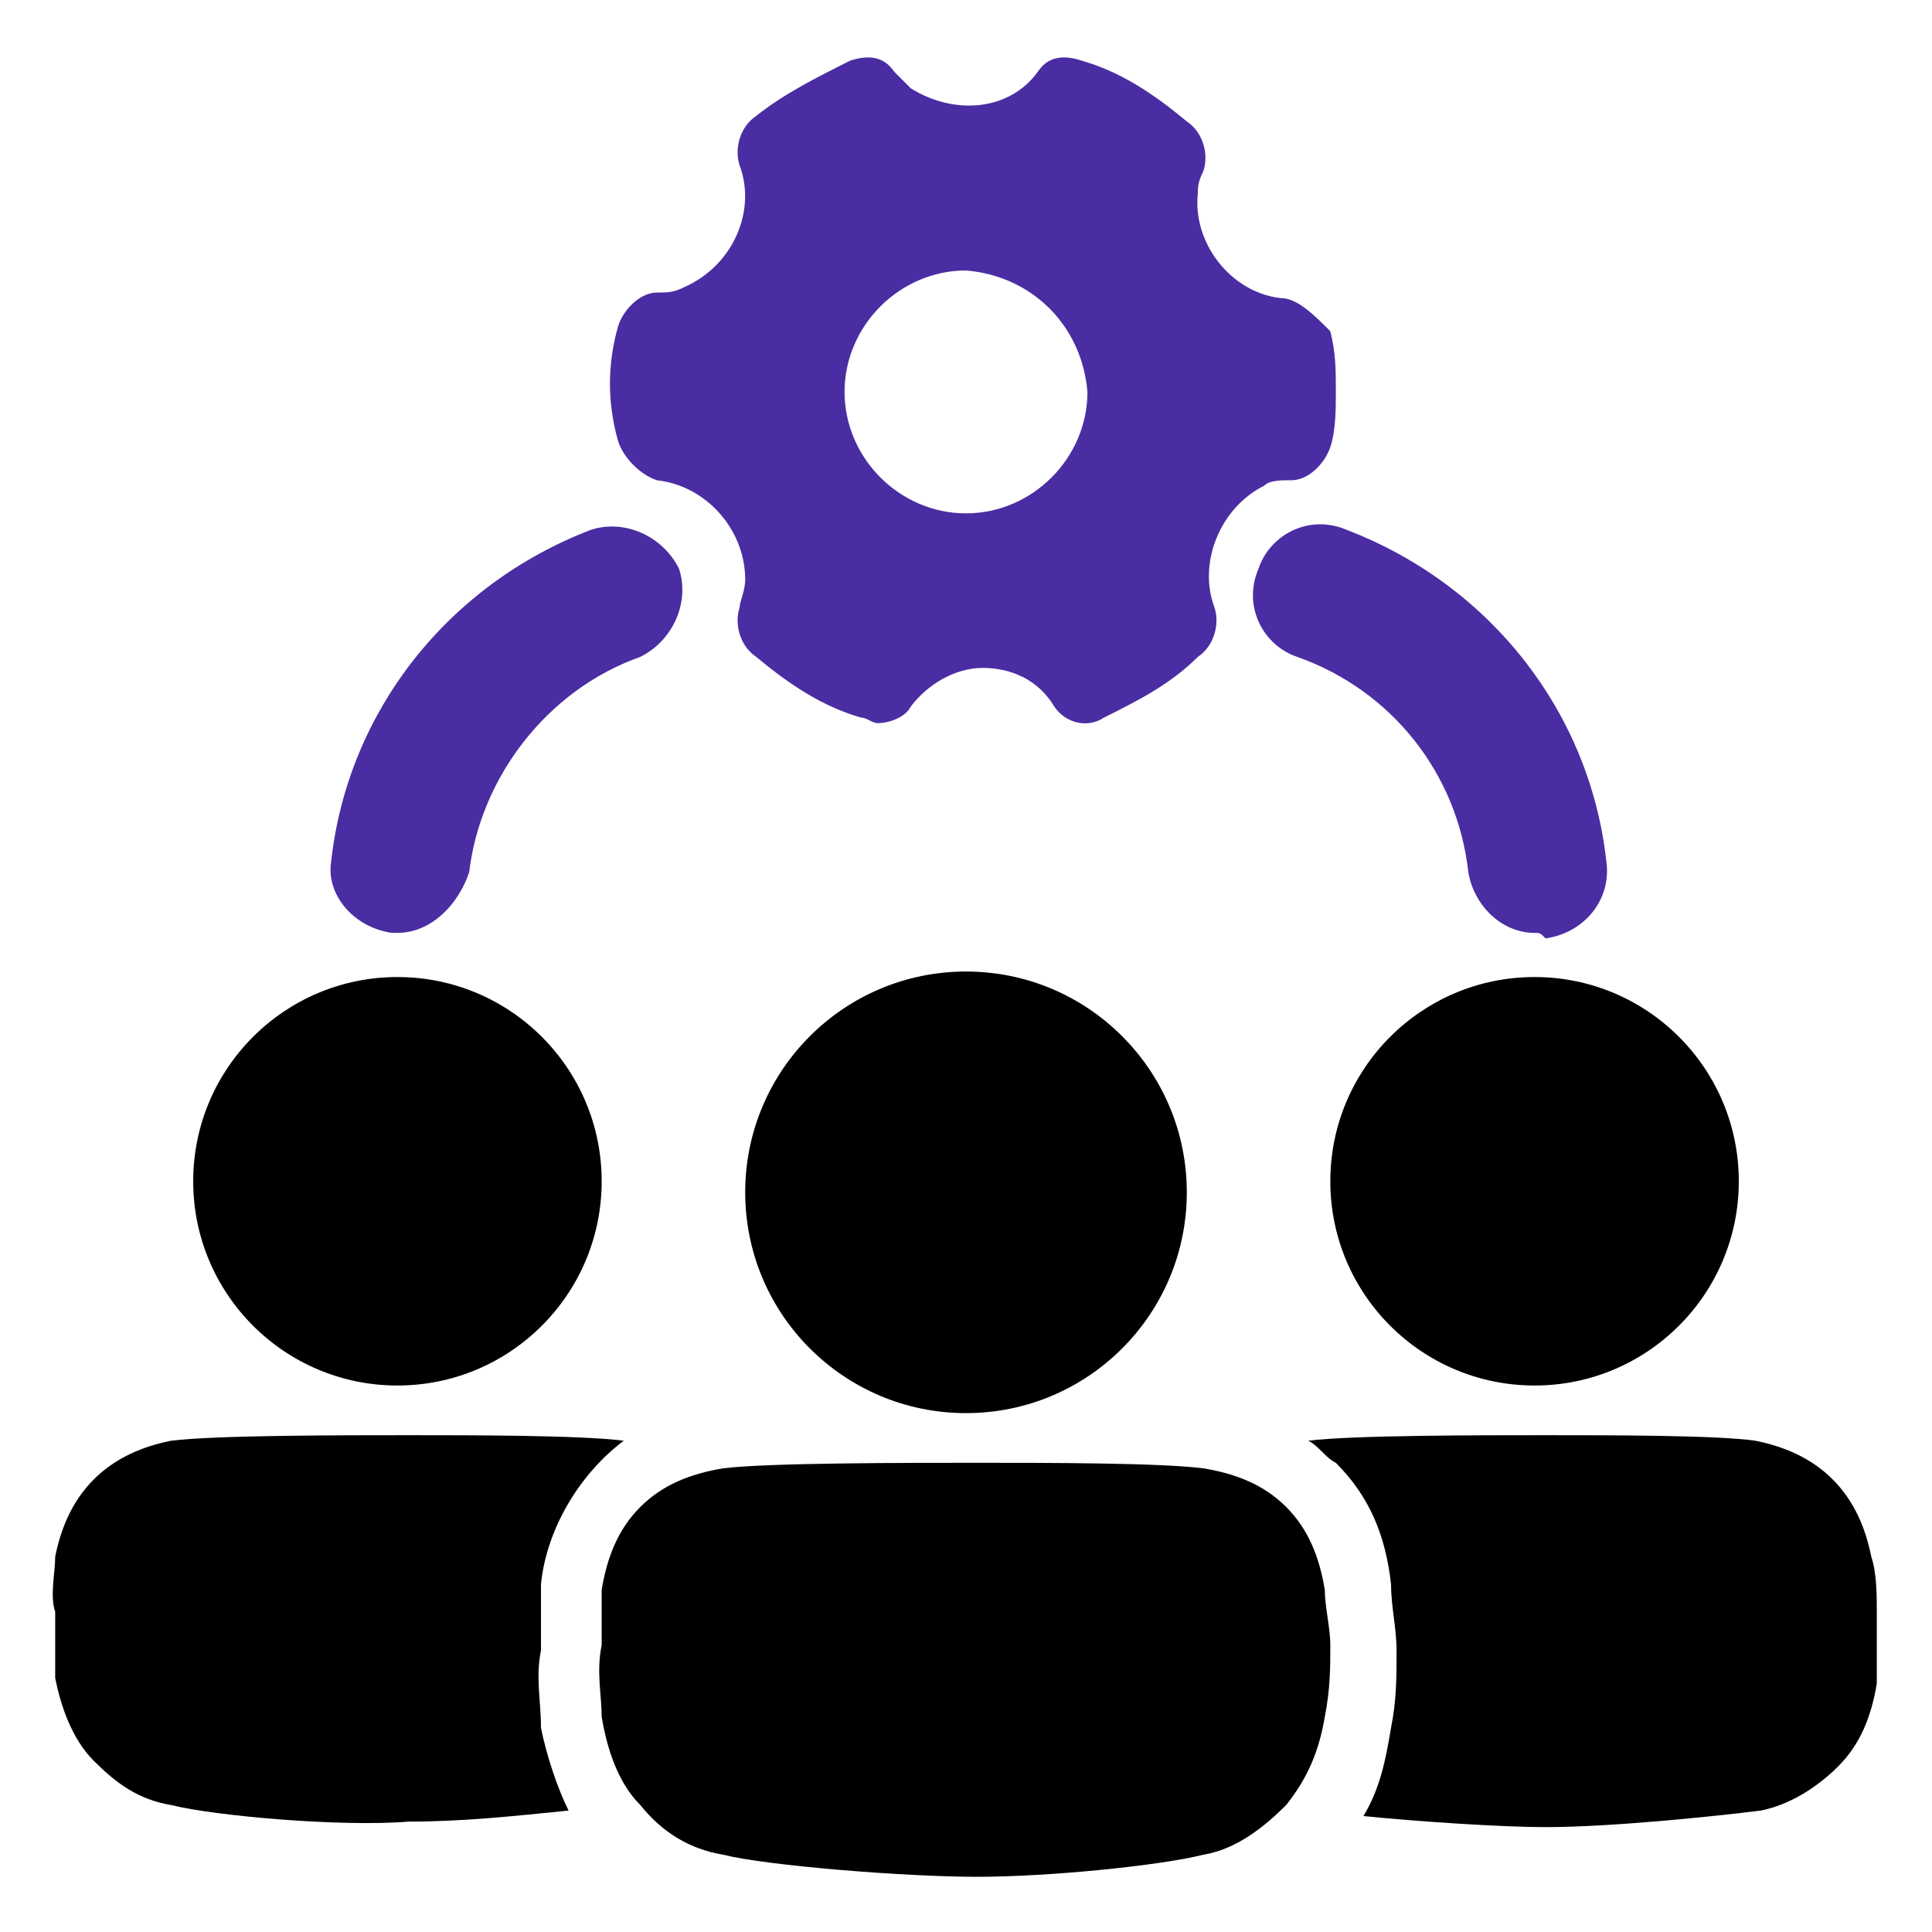 <?xml version="1.0" encoding="utf-8"?>
<!-- Generator: Adobe Illustrator 24.3.0, SVG Export Plug-In . SVG Version: 6.00 Build 0)  -->
<svg version="1.1" id="Layer_1" xmlns="http://www.w3.org/2000/svg" xmlns:xlink="http://www.w3.org/1999/xlink" x="0px" y="0px"
	 viewBox="0 0 35 35" style="enable-background:new 0 0 35 35;" xml:space="preserve">
<style type="text/css">
	.st0{display:none;}
	.st1{display:inline;fill-rule:evenodd;clip-rule:evenodd;fill:#4A2DA2;}
	.st2{display:inline;fill-rule:evenodd;clip-rule:evenodd;}
	.st3{display:inline;fill-rule:evenodd;clip-rule:evenodd;fill:#FFFFFF;}
	.st4{display:inline;}
	.st5{display:inline;fill:#4A2DA2;}
	.st6{fill-rule:evenodd;clip-rule:evenodd;fill:#4A2DA2;}
	.st7{fill-rule:evenodd;clip-rule:evenodd;fill:#FCFCFC;}
	.st8{display:inline;fill-rule:evenodd;clip-rule:evenodd;fill:#FCFCFC;}
	.st9{fill:#4A2DA2;}
</style>
<g class="st0">
	<path class="st1" d="M47.2,10.1l1.5,3.2h6.2l1.5-3.2c0.1-0.1,0.1-0.2,0-0.4c-0.1-0.1-0.2-0.2-0.3-0.2s-0.1,0-0.2,0
		c-0.3,0-0.5,0.1-0.6,0.4c-0.3,0.5-0.8,0.8-1.4,0.8c-0.6,0-1.1-0.3-1.4-0.8c-0.1-0.2-0.4-0.4-0.6-0.4c-0.3,0-0.5,0.1-0.6,0.4
		c-0.3,0.5-0.8,0.8-1.4,0.8c-0.6,0-1.1-0.3-1.4-0.8c-0.1-0.2-0.4-0.4-0.6-0.4c-0.1,0-0.1,0-0.2,0c-0.1,0-0.2,0.1-0.3,0.2
		S47.1,9.9,47.2,10.1L47.2,10.1z"/>
	<path class="st2" d="M70.8,8.3C71,8.2,71.1,8,71.1,7.9C71.2,7.5,71,7.1,70.6,7c-0.1,0-0.1,0-0.2,0c-0.3,0-0.6,0.2-0.7,0.5
		c0,0.2,0,0.4,0.1,0.5c0.1,0.2,0.3,0.3,0.4,0.3C70.4,8.4,70.6,8.4,70.8,8.3z"/>
	<path class="st2" d="M74,12.9c0-0.2,0-0.4-0.1-0.5c-0.1-0.2-0.3-0.3-0.4-0.3s-0.1,0-0.2,0c-0.3,0-0.6,0.2-0.7,0.5
		c-0.1,0.4,0.1,0.8,0.5,0.9c0.2,0,0.4,0,0.5-0.1C73.8,13.2,74,13,74,12.9z"/>
	<path class="st2" d="M74.7,11.9c0.2,0.4,0.3,0.8,0.2,1.2c-0.1,0.4-0.4,0.8-0.7,1c-0.2,0.1-0.5,0.2-0.8,0.2c-0.1,0-0.3,0-0.4-0.1
		c-0.9-0.2-1.4-1.1-1.1-2c0.2-0.9,1.1-1.4,2-1.1C74.2,11.2,74.5,11.5,74.7,11.9L74.7,11.9z"/>
	<path class="st2" d="M66.7,14.3V2.1c2,0.1,3.9,0.6,5.6,1.6c3,1.7,5.2,4.5,6.1,7.8c0.3,1.1,0.4,2.1,0.4,3.2c0,1.2-0.2,2.3-0.5,3.4
		L66.7,14.3z"/>
	<path class="st3" d="M75,7.7l-5.6,5.6c-0.1,0.1-0.2,0.1-0.3,0.1c-0.1,0-0.2,0-0.3-0.1c-0.2-0.2-0.2-0.5,0-0.6l5.6-5.6
		c0.2-0.2,0.5-0.2,0.6,0C75.2,7.2,75.2,7.5,75,7.7L75,7.7z"/>
	<path class="st3" d="M70.9,6.1c0.9,0.2,1.4,1.1,1.1,2c-0.1,0.4-0.4,0.8-0.7,1c-0.2,0.1-0.5,0.2-0.8,0.2c-0.1,0-0.3,0-0.4-0.1
		c-0.4-0.1-0.8-0.4-1-0.7c-0.2-0.4-0.3-0.8-0.2-1.2c0.1-0.4,0.4-0.8,0.7-1C70,6.1,70.4,6,70.9,6.1z"/>
	<path class="st2" d="M56.1,16.6c0.5-0.3,0.9-0.9,0.9-1.5c0-0.8-0.5-1.4-1.2-1.7l1.4-2.9c0.2-0.4,0.2-0.8,0-1.1
		C57,9,56.7,8.8,56.3,8.7c-0.1,0-0.2,0-0.4,0c-0.6,0-1.1,0.3-1.4,0.8c-0.1,0.2-0.4,0.4-0.6,0.4c-0.1,0-0.3,0-0.4-0.1
		c2.2-3.6,6.1-5.9,10.4-6.1v12.5c0,0.2,0.1,0.4,0.3,0.4l12,3.9c-1.8,5-6.5,8.3-11.9,8.3c-2.1,0-4.2-0.5-6-1.5c0.8-1,1.3-2.3,1.3-3.7
		c0-1.4-0.3-2.5-1.1-3.6L56.1,16.6z"/>
	<path class="st1" d="M48.4,16h6.8c0.5,0,0.9-0.4,0.9-0.9s-0.4-0.9-0.9-0.9h-6.8c-0.5,0-0.9,0.4-0.9,0.9S47.9,16,48.4,16L48.4,16z"
		/>
	<path class="st1" d="M55.2,16.9h-6.8l0,0l-2.5,3.6c-0.7,0.9-0.9,1.9-0.9,3.1c0,2.9,2.4,5.2,5.2,5.2h3.3c2.9,0,5.2-2.4,5.2-5.2
		c0-1.2-0.3-2.2-0.9-3.1L55.2,16.9L55.2,16.9L55.2,16.9z"/>
	<path class="st3" d="M53.6,21.2c0-0.8-0.6-1.5-1.4-1.7V19c0-0.2-0.2-0.4-0.4-0.4s-0.4,0.2-0.4,0.4v0.5c-0.8,0.2-1.4,0.9-1.4,1.7
		c0,1.1,0.7,1.8,1.8,1.8c0.8,0,0.9,0.5,0.9,0.9c0,0.5-0.4,0.9-0.9,0.9s-0.9-0.4-0.9-0.9c0-0.2-0.2-0.4-0.4-0.4s-0.4,0.2-0.4,0.4
		c0,0.8,0.6,1.5,1.4,1.7v0.5c0,0.2,0.2,0.4,0.4,0.4s0.4-0.2,0.4-0.4v-0.5c0.8-0.2,1.4-0.9,1.4-1.7c0-1.1-0.7-1.8-1.8-1.8
		c-0.8,0-0.9-0.5-0.9-0.9c0-0.5,0.4-0.9,0.9-0.9s0.9,0.4,0.9,0.9c0,0.2,0.2,0.4,0.4,0.4C53.4,21.6,53.6,21.4,53.6,21.2z"/>
	<path class="st3" d="M74.4,10.4c0.9,0.2,1.4,1.1,1.1,2c-0.1,0.4-0.4,0.8-0.7,1c-0.2,0.1-0.5,0.2-0.8,0.2c-0.1,0-0.3,0-0.4-0.1
		c-0.4-0.1-0.8-0.4-1-0.7c-0.2-0.4-0.3-0.8-0.2-1.2c0.1-0.4,0.4-0.8,0.7-1C73.5,10.4,73.9,10.3,74.4,10.4z"/>
</g>
<g class="st0">
	<path class="st2" d="M54.7,3.8c0.4,0.2,0.7,0.4,1.1,0.6c0.4-0.7,0.8-1.3,1.2-1.7C56.2,2.9,55.4,3.3,54.7,3.8z"/>
	<path class="st1" d="M48.6,32.6l-4.4-8.4c0-0.1-0.1-0.1-0.1-0.1s0,0-0.1,0h-0.1l-2.2,1.1c-0.1,0-0.1,0.2-0.1,0.2l5,9.7
		c0,0.1,0.1,0.1,0.1,0.1h0.1l2.2-1.1c0.1,0,0.1-0.1,0.1-0.1v-0.1L48.6,32.6z"/>
	<path class="st1" d="M53.2,27.9l4.5,0.2h0.1c1,0,1.8-0.5,2.3-1.2l8.4-4.4c1-0.5,2.2-0.1,2.7,0.8c0.2,0.5,0.3,1,0.1,1.5
		c-0.2,0.5-0.5,0.9-1,1.2L58,32.4c-0.6,0.3-1.3,0.3-2.2,0.1l-4.9-1.1c-0.4-0.1-0.8-0.1-1.2,0.1l-0.4,0.2L46,25.4l4.4-2.3
		c0.3-0.2,0.6-0.2,0.9-0.2l6.7,0.3c1.1,0,1.9,1,1.9,2.1s-1,1.9-2.1,1.9L53.2,27c-0.2,0-0.4,0.2-0.5,0.4
		C52.8,27.6,52.9,27.9,53.2,27.9z"/>
	<path class="st2" d="M63.7,18.3c-0.4,0.7-0.8,1.3-1.2,1.8c1-0.3,1.9-0.8,2.7-1.3c-0.4-0.3-0.8-0.5-1.2-0.8
		C63.8,18.1,63.8,18.2,63.7,18.3L63.7,18.3z"/>
	<path class="st2" d="M60.2,17c1,0,2,0.3,2.9,0.6c-0.8,1.6-1.8,2.6-2.9,2.8V17z"/>
	<path class="st2" d="M56.4,17.6c0.8,1.6,1.8,2.6,2.9,2.8V17C58.3,17,57.3,17.3,56.4,17.6z"/>
	<path class="st2" d="M55.6,18c0.1,0.1,0.1,0.2,0.2,0.3c0.4,0.7,0.8,1.3,1.2,1.8c-1-0.3-1.9-0.8-2.7-1.3
		C54.8,18.5,55.2,18.2,55.6,18z"/>
	<path class="st2" d="M55.3,17.2c-0.4-0.9-0.6-2-0.8-3.1H51c0.5,1.6,1.4,3,2.6,4.1C54.2,17.8,54.7,17.5,55.3,17.2L55.3,17.2z"/>
	<path class="st2" d="M59.3,16.1v-2h-4c0.2,1,0.4,1.9,0.7,2.7C57.1,16.4,58.2,16.2,59.3,16.1L59.3,16.1z"/>
	<path class="st2" d="M63.4,16.8c0.3-0.8,0.6-1.7,0.7-2.7h-4v2C61.3,16.2,62.4,16.4,63.4,16.8L63.4,16.8z"/>
	<path class="st2" d="M68.4,14.1c-0.5,1.6-1.4,3-2.6,4.1c-0.5-0.4-1-0.7-1.6-1c0.4-0.9,0.6-2,0.8-3.1H68.4z"/>
	<path class="st2" d="M65.1,9.5c0.1,0.6,0.1,1.2,0.1,1.8s0,1.2-0.1,1.8h3.5c0.1-0.6,0.2-1.2,0.2-1.8s-0.1-1.2-0.2-1.8H65.1z"/>
	<path class="st2" d="M60.2,9.5v3.7h4.1c0.1-0.6,0.1-1.2,0.1-1.8s0-1.2-0.1-1.8L60.2,9.5L60.2,9.5z"/>
	<path class="st2" d="M55.2,9.5c-0.1,0.6-0.1,1.2-0.1,1.8s0,1.2,0.1,1.8h4.1V9.5H55.2z"/>
	<path class="st2" d="M54.3,9.5h-3.5c-0.1,0.6-0.2,1.2-0.2,1.8s0.1,1.2,0.2,1.8h3.5c-0.1-0.6-0.1-1.2-0.1-1.8S54.3,10.1,54.3,9.5z"
		/>
	<path class="st2" d="M54.5,8.7H51c0.6-1.7,1.6-3.2,3-4.4c0.5,0.3,0.9,0.6,1.4,0.9C55,6.2,54.6,7.4,54.5,8.7z"/>
	<path class="st2" d="M59.3,8.7V6.2c-1.1,0-2.1-0.3-3.1-0.6c-0.4,0.9-0.7,2-0.9,3.1H59.3L59.3,8.7z"/>
	<path class="st2" d="M64.1,8.7c-0.2-1.2-0.5-2.2-0.9-3.1c-1,0.4-2,0.6-3.1,0.6v2.5H64.1z"/>
	<path class="st2" d="M65.5,4.3c1.4,1.1,2.4,2.6,2.9,4.3H65c-0.2-1.3-0.5-2.4-1-3.5C64.6,4.9,65,4.7,65.5,4.3z"/>
	<path class="st2" d="M62.4,2.7c0.4,0.5,0.9,1,1.2,1.7C64,4.2,64.4,4,64.8,3.8C64.1,3.3,63.3,2.9,62.4,2.7z"/>
	<path class="st2" d="M60.2,2.3c1,0.2,2,1.1,2.7,2.4C62,5,61.1,5.2,60.2,5.2V2.3z"/>
	<path class="st2" d="M59.3,2.3v3c-0.9,0-1.8-0.2-2.7-0.5C57.3,3.4,58.3,2.5,59.3,2.3z"/>
</g>
<g class="st0">
	<path class="st4" d="M57.2,24.4c0-0.5,0-1,0.1-1.5H45.4c-0.5,0-0.9-0.4-0.9-0.9s0.4-0.9,0.9-0.9h12.4c0.3-0.8,0.8-1.5,1.4-2.1
		c-0.1,0-0.2,0-0.3,0H45.4c-1.2,0-1.2-1.8,0-1.8H59c0.6,0,1.1,0.6,0.9,1.2c1.1-1,2.4-1.7,3.9-1.9v-10c0-1.6-1.3-2.8-2.8-2.8h-2.5
		c-0.1,2.1-1.8,3.7-4,3.7H50c-2.1,0-3.8-1.7-4-3.7h-2.5c-1.5,0-2.8,1.2-2.8,2.8v21.3c0,1.6,1.3,2.8,2.8,2.8h16.6
		C58.3,29.1,57.2,26.9,57.2,24.4L57.2,24.4z M45.4,9.5H59c0.5,0,0.9,0.4,0.9,0.9s-0.4,0.9-0.9,0.9H45.4C44.2,11.2,44.2,9.5,45.4,9.5
		L45.4,9.5z M45.4,13.3H59c0.5,0,0.9,0.4,0.9,0.9s-0.4,0.9-0.9,0.9H45.4C44.2,15.1,44.2,13.4,45.4,13.3L45.4,13.3z M50.3,26.7h-4.8
		c-1.2,0-1.2-1.8,0-1.8h4.8c0.5,0,0.9,0.4,0.9,0.9C51.2,26.3,50.8,26.7,50.3,26.7z"/>
	<path class="st4" d="M50,5.6h4.4c3-0.1,2.8-4.4-0.2-4.3c-0.7-2-3.4-2-4.1,0C47.2,1.2,47,5.5,50,5.6z"/>
	<path class="st5" d="M65.2,18.1c-3.4,0-6.2,2.8-6.2,6.2c0.3,8.3,12.2,8.3,12.5,0C71.5,20.9,68.7,18.1,65.2,18.1z M67.7,23.8
		l-2.5,2.5c-0.4,0.4-0.9,0.4-1.3,0L62.7,25c-0.8-0.9,0.4-2.1,1.3-1.3l0.6,0.6l1.9-1.9C67.3,21.7,68.5,22.9,67.7,23.8L67.7,23.8z"/>
</g>
<g class="st0">
	<path class="st2" d="M67.7,18.2v-1.6c0-1.1-0.6-2.1-1.7-2.9c-1.1-0.8-2.7-1.3-4.3-1.3H56c-1.6,0-3.1,0.5-4.3,1.3
		c-1.1,0.8-1.7,1.8-1.7,2.9v1.6c4,0.2,7.3,3.3,7.7,7.2h2.2V25c0-0.2,0.1-0.4,0.3-0.4l1.5-0.3c0.1-0.3,0.2-0.6,0.4-0.9l-0.8-1.3
		c-0.1-0.2-0.1-0.4,0.1-0.5l1.9-1.9c0.1-0.1,0.4-0.2,0.5-0.1l1.3,0.8c0.3-0.2,0.6-0.3,0.9-0.4l0.3-1.5c0-0.2,0.2-0.3,0.4-0.3
		L67.7,18.2L67.7,18.2z"/>
	<g class="st4">
		<path class="st6" d="M61.2,26.1l1.4-0.3c0.2,0,0.3-0.2,0.3-0.3c0.1-0.4,0.3-0.9,0.5-1.3c0.1-0.1,0.1-0.3,0-0.5l-0.8-1.2l1.4-1.4
			l1.2,0.8c0.1,0.1,0.3,0.1,0.5,0c0.4-0.2,0.8-0.4,1.3-0.5c0.2,0,0.3-0.2,0.3-0.3l0.3-1.4h1.9l0.3,1.4c0,0.2,0.2,0.3,0.3,0.3
			c0.4,0.1,0.9,0.3,1.3,0.5c0.1,0.1,0.3,0.1,0.5,0l1.2-0.8l1.4,1.4l-0.8,1.2c-0.1,0.1-0.1,0.3,0,0.5c0.2,0.4,0.4,0.8,0.5,1.3
			c0,0.2,0.2,0.3,0.3,0.3l1.4,0.3V28l-1.4,0.3c-0.2,0-0.3,0.1-0.3,0.3c-0.1,0.4-0.3,0.9-0.5,1.3c-0.1,0.1-0.1,0.3,0,0.5l0.8,1.2
			L73.1,33l-1.2-0.8c-0.1-0.1-0.3-0.1-0.5,0c-0.4,0.2-0.8,0.4-1.3,0.5c-0.2,0-0.3,0.2-0.3,0.3l-0.3,1.4h-1.9L67.3,33
			c0-0.2-0.2-0.3-0.3-0.3c-0.4-0.1-0.9-0.3-1.3-0.5c-0.1-0.1-0.3-0.1-0.5,0L64,33l-1.4-1.4l0.8-1.2c0.1-0.1,0.1-0.3,0-0.5
			c-0.2-0.4-0.4-0.8-0.5-1.3c0-0.2-0.2-0.3-0.3-0.3L61.2,28V26.1z"/>
		<circle class="st7" cx="68.5" cy="27" r="4"/>
	</g>
	<path class="st2" d="M61.6,8c0.8-1,1.2-2.2,1.2-3.2c0-2.3-1.8-4.1-4-4.1s-4,1.8-4,4.1c0,1,0.5,2.2,1.2,3.2c0.8,1,1.8,1.6,2.8,1.6
		S60.8,9,61.6,8L61.6,8z"/>
	<path class="st2" d="M48.4,24.9v-3.1h1.1v1.5c0,0.2,0.2,0.4,0.4,0.4s0.4-0.2,0.4-0.4v-1.5h1.1v3.1H48.4z"/>
	<path class="st1" d="M48.9,30.1V27h-1.1v1.5c0,0.2-0.2,0.4-0.4,0.4S47,28.7,47,28.5V27h-1.1v3.1H48.9z"/>
	<path class="st1" d="M56.7,26c0,1.7-0.7,3.3-1.7,4.5v-3.8c0-0.2-0.2-0.4-0.4-0.4h-3.9c-0.2,0-0.4,0.2-0.4,0.4v3.9
		c0,0.2,0.2,0.4,0.4,0.4h3.9c-1.2,1.1-2.8,1.8-4.6,1.8s-3.4-0.7-4.6-1.8h3.9c0.2,0,0.4-0.2,0.4-0.4v-3.9c0-0.2-0.2-0.4-0.4-0.4h-3.9
		c-0.2,0-0.4,0.2-0.4,0.4v3.8c-1.1-1.2-1.7-2.8-1.7-4.5c0-3.7,3-6.7,6.7-6.7C53.7,19.2,56.7,22.3,56.7,26L56.7,26z"/>
	<path class="st8" d="M52.3,21.4v3.9c0,0.2-0.2,0.4-0.4,0.4H48c-0.2,0-0.4-0.2-0.4-0.4v-3.9c0-0.2,0.2-0.4,0.4-0.4h3.9
		C52.1,21,52.3,21.2,52.3,21.4L52.3,21.4z"/>
	<path class="st1" d="M54.1,30.1V27H53v1.5c0,0.2-0.2,0.4-0.4,0.4s-0.4-0.2-0.4-0.4V27H51v3.1H54.1z"/>
	<path class="st1" d="M51.5,24.9v-3.1h-1.1v1.5c0,0.2-0.2,0.4-0.4,0.4s-0.4-0.2-0.4-0.4v-1.5h-1.1v3.1H51.5z"/>
</g>
<g class="st0">
	<path class="st1" d="M33.9,25.4l-1.2-0.5c0,0,0,0,0,0c-0.2-0.6-0.4-1.3-0.8-1.8c0,0,0,0,0-0.1l0.5-1.2c0,0,0-0.1,0-0.1L31,20.3
		c0,0-0.1,0-0.1,0l-1.2,0.5c0,0,0,0-0.1,0c-0.6-0.3-1.2-0.6-1.8-0.8c0,0,0,0,0,0l-0.5-1.2c0,0,0,0-0.1,0h-2c0,0-0.1,0-0.1,0L24.8,20
		c0,0,0,0,0,0c-0.6,0.2-1.3,0.4-1.8,0.8c0,0,0,0-0.1,0l-1.2-0.5c0,0-0.1,0-0.1,0l-1.4,1.4c0,0,0,0.1,0,0.1l0.5,1.2c0,0,0,0,0,0.1
		c-0.3,0.6-0.6,1.2-0.8,1.8c0,0,0,0,0,0l-1.2,0.5c0,0,0,0,0,0.1v2c0,0,0,0.1,0,0.1l1.2,0.5c0,0,0,0,0,0c0.2,0.6,0.4,1.3,0.8,1.8
		c0,0,0,0,0,0.1L20.2,31c0,0,0,0.1,0,0.1l1.4,1.4c0,0,0.1,0,0.1,0l1.2-0.5c0,0,0,0,0.1,0c0.6,0.3,1.2,0.6,1.8,0.8c0,0,0,0,0,0
		l0.5,1.2c0,0,0,0,0.1,0h2c0,0,0.1,0,0.1,0l0.5-1.2c0,0,0,0,0,0c0.6-0.2,1.3-0.4,1.8-0.8c0,0,0,0,0.1,0l1.2,0.5c0,0,0.1,0,0.1,0
		l1.4-1.4c0,0,0-0.1,0-0.1l-0.5-1.2c0,0,0,0,0-0.1c0.3-0.6,0.6-1.2,0.8-1.8c0,0,0,0,0,0l1.2-0.5c0,0,0,0,0-0.1L33.9,25.4
		C33.9,25.4,33.9,25.4,33.9,25.4L33.9,25.4z"/>
	<path class="st3" d="M26.3,30c-2,0-3.6-1.6-3.6-3.6c0-2,1.6-3.6,3.6-3.6s3.6,1.6,3.6,3.6C30,28.4,28.3,30,26.3,30z"/>
	<path class="st2" d="M14.4,9c-2.9,0-5.2,2.3-5.2,5.2c0,2.9,2.3,5.2,5.2,5.2s5.2-2.3,5.2-5.2C19.6,11.3,17.2,9,14.4,9z"/>
	<path class="st2" d="M17.4,13.3l-3.2,3.2c-0.5,0.5-1.1,0.3-1.5-0.1l-1.4-1.4c-0.4-0.4-0.4-0.9,0-1.3c0.4-0.4,0.9-0.4,1.3,0l0.9,0.9
		l2.5-2.5c0.4-0.4,0.9-0.4,1.3,0C17.8,12.4,17.8,12.9,17.4,13.3z"/>
	<path class="st2" d="M25.5,11.7c-0.3-1.2-0.7-2.3-1.4-3.3l1-2.2l-2.5-2.5l-2.2,1c-1-0.6-2.2-1.1-3.3-1.4L16.2,1h-3.6l-0.8,2.2
		c-1.2,0.3-2.3,0.7-3.3,1.4l-2.2-1L3.7,6.2l1,2.2c-0.6,1-1.1,2.2-1.4,3.3l-2.2,0.8v3.6L3.3,17c0.3,1.2,0.7,2.3,1.4,3.3l-1,2.2
		L6.2,25l2.2-1c1,0.6,2.2,1.1,3.3,1.4l0.8,2.2h3.6l0.8-2.2c0.2,0,0.4-0.1,0.6-0.2c0.1-0.4,0.3-0.8,0.7-0.9l0.7-0.3
		c0.1-0.4,0.3-0.8,0.5-1.1l-0.3-0.7c-0.2-0.4-0.1-1,0.2-1.3l1.4-1.4c0.3-0.3,0.9-0.4,1.3-0.2l0.7,0.3c0.4-0.2,0.7-0.3,1.1-0.5
		l0.3-0.7c0.2-0.4,0.6-0.7,1-0.7c0.1-0.2,0.1-0.5,0.2-0.7l2.2-0.8v-3.6L25.5,11.7z"/>
	<path class="st3" d="M14.4,22.4c-4.5,0-8.1-3.6-8.1-8.1c0-4.5,3.6-8.1,8.1-8.1s8.1,3.6,8.1,8.1C22.4,18.8,18.8,22.4,14.4,22.4
		L14.4,22.4z"/>
	<path class="st1" d="M14.4,9.8c-2.5,0-4.5,2-4.5,4.5c0,2.5,2,4.5,4.5,4.5s4.5-2,4.5-4.5C18.9,11.8,16.9,9.8,14.4,9.8z"/>
	<path class="st3" d="M17,13.5l-2.7,2.7c-0.4,0.4-0.9,0.2-1.3-0.1l-1.2-1.2c-0.3-0.3-0.3-0.8,0-1.1c0.3-0.3,0.8-0.3,1.1,0l0.8,0.8
		l2.2-2.2c0.3-0.3,0.8-0.3,1.1,0C17.3,12.7,17.3,13.2,17,13.5z"/>
</g>
<g class="st0">
	<path class="st2" d="M29.4,21.9v1.6c0,0.5-0.4,0.8-0.8,0.8h-1.2c-0.2,1-0.7,2-1.2,2.9L27,28c0.3,0.3,0.3,0.9,0,1.2l-2.2,2.2
		c-0.3,0.3-0.9,0.3-1.2,0l-0.8-0.8c-0.9,0.5-1.8,0.9-2.9,1.2v1.2c0,0.5-0.4,0.8-0.8,0.8h-3.1c-0.5,0-0.8-0.4-0.8-0.8v-1.2
		c-1-0.2-2-0.7-2.9-1.2l-0.8,0.8c-0.3,0.3-0.9,0.3-1.2,0L8,29.2c-0.3-0.3-0.3-0.9,0-1.2l0.8-0.8c-0.5-0.9-0.9-1.8-1.2-2.9H6.5
		c-0.5,0-0.8-0.4-0.8-0.8v-1.6h6.4c0,3,2.4,5.4,5.4,5.4s5.4-2.4,5.4-5.4H29.4z"/>
	<polygon class="st1" points="21.3,5 17.5,1.2 13.7,5 15.9,5 15.9,9.6 19.1,9.6 19.1,5 	"/>
	<polygon class="st1" points="11.1,9.2 7.3,5.4 3.4,9.2 5.6,9.2 5.6,13.7 8.9,13.7 8.9,9.2 	"/>
	<rect x="26.1" y="16.1" class="st2" width="3.2" height="4.2"/>
	<rect x="21" y="13.7" class="st2" width="3.2" height="6.5"/>
	<rect x="15.9" y="11.9" class="st2" width="3.2" height="8.3"/>
	<rect x="10.8" y="13.7" class="st2" width="3.2" height="6.5"/>
	<rect x="5.6" y="16.1" class="st2" width="3.2" height="4.2"/>
	<polygon class="st1" points="31.6,9.2 27.7,5.4 23.9,9.2 26.1,9.2 26.1,13.7 29.4,13.7 29.4,9.2 	"/>
</g>
<g>
	<path d="M17.7,34c-1.3,0-3.8-0.2-4.6-0.4c-0.6-0.1-1.1-0.4-1.5-0.9c-0.4-0.4-0.6-1-0.7-1.6v0c0-0.4-0.1-0.8,0-1.3c0-0.3,0-0.7,0-1
		v0c0.1-0.6,0.3-1.1,0.7-1.5c0.4-0.4,0.9-0.6,1.5-0.7c0.8-0.1,3.3-0.1,4.6-0.1c1.3,0,3.3,0,4.1,0.1c0.6,0.1,1.1,0.3,1.5,0.7
		c0.4,0.4,0.6,0.9,0.7,1.5v0c0,0.3,0.1,0.7,0.1,1c0,0.4,0,0.8-0.1,1.3v0c-0.1,0.6-0.3,1.1-0.7,1.6c-0.4,0.4-0.9,0.8-1.5,0.9
		C21,33.8,19,34,17.7,34L17.7,34z"/>
	<circle cx="17.5" cy="21.6" r="4"/>
	<circle cx="27.8" cy="21.4" r="3.7"/>
	<circle cx="7.2" cy="21.4" r="3.7"/>
	<path class="st9" d="M23.2,5.4c-0.9-0.1-1.6-1-1.5-1.9c0-0.1,0-0.2,0.1-0.4c0.1-0.3,0-0.7-0.3-0.9c-0.6-0.5-1.2-0.9-1.9-1.1
		C19.3,1,19,1,18.8,1.3c-0.5,0.7-1.5,0.8-2.3,0.3c0,0,0,0,0,0c-0.1-0.1-0.2-0.2-0.3-0.3C16,1,15.7,1,15.4,1.1
		c-0.6,0.3-1.2,0.6-1.7,1c-0.3,0.2-0.4,0.6-0.3,0.9c0.3,0.8-0.1,1.8-1,2.2c-0.2,0.1-0.3,0.1-0.5,0.1c-0.3,0-0.6,0.3-0.7,0.6
		c-0.2,0.7-0.2,1.4,0,2.1c0.1,0.3,0.4,0.6,0.7,0.7c0.9,0.1,1.6,0.9,1.6,1.8c0,0.2-0.1,0.4-0.1,0.5c-0.1,0.3,0,0.7,0.3,0.9
		c0.6,0.5,1.2,0.9,1.9,1.1c0.1,0,0.2,0.1,0.3,0.1c0.2,0,0.5-0.1,0.6-0.3c0.3-0.4,0.8-0.7,1.3-0.7c0.5,0,1,0.2,1.3,0.7
		c0.2,0.3,0.6,0.4,0.9,0.2c0.6-0.3,1.2-0.6,1.7-1.1c0.3-0.2,0.4-0.6,0.3-0.9c-0.3-0.8,0.1-1.8,0.9-2.2c0.1-0.1,0.3-0.1,0.5-0.1
		c0.3,0,0.6-0.3,0.7-0.6c0.1-0.3,0.1-0.7,0.1-1c0-0.4,0-0.7-0.1-1.1C23.8,5.7,23.5,5.4,23.2,5.4L23.2,5.4z M19.7,7.1
		c0,1.2-1,2.2-2.2,2.2c-1.2,0-2.2-1-2.2-2.2c0-1.2,1-2.2,2.2-2.2c0,0,0,0,0,0C18.7,5,19.6,5.9,19.7,7.1L19.7,7.1z"/>
	<path d="M34,29.2c0-0.3,0-0.7-0.1-1v0c-0.1-0.5-0.3-1-0.7-1.4c-0.4-0.4-0.9-0.6-1.4-0.7C31.1,26,29.2,26,28,26
		c-1.2,0-3.5,0-4.3,0.1c0.2,0.1,0.3,0.3,0.5,0.4c0.6,0.6,0.9,1.3,1,2.2v0v0c0,0.4,0.1,0.8,0.1,1.2c0,0.5,0,0.9-0.1,1.4v0v0
		c-0.1,0.6-0.2,1.1-0.5,1.6c1,0.1,2.5,0.2,3.3,0.2c1.2,0,3.1-0.2,3.9-0.3c0.5-0.1,1-0.4,1.4-0.8c0.4-0.4,0.6-0.9,0.7-1.5v0
		C34,30,34,29.6,34,29.2L34,29.2z"/>
	<path d="M9.8,31.3L9.8,31.3L9.8,31.3c0-0.5-0.1-0.9,0-1.4c0-0.4,0-0.8,0-1.2v0c0.1-1,0.7-2,1.5-2.6C10.5,26,8.6,26,7.4,26
		s-3.5,0-4.3,0.1c-0.5,0.1-1,0.3-1.4,0.7c-0.4,0.4-0.6,0.9-0.7,1.4v0c0,0.3-0.1,0.7,0,1c0,0.4,0,0.8,0,1.2v0
		c0.1,0.5,0.3,1.1,0.7,1.5c0.4,0.4,0.8,0.7,1.4,0.8c0.8,0.2,3.1,0.4,4.3,0.3c1,0,1.9-0.1,2.9-0.2C10.1,32.4,9.9,31.8,9.8,31.3
		L9.8,31.3z"/>
	<path class="st9" d="M7.2,16.9c0,0-0.1,0-0.1,0c-0.7-0.1-1.2-0.7-1.1-1.3c0,0,0,0,0,0c0.3-2.7,2.1-5,4.7-6c0.6-0.2,1.3,0.1,1.6,0.7
		c0.2,0.6-0.1,1.3-0.7,1.6c-1.7,0.6-2.9,2.2-3.1,3.9C8.3,16.4,7.8,16.9,7.2,16.9L7.2,16.9z"/>
	<path class="st9" d="M27.8,16.9c-0.6,0-1.1-0.5-1.2-1.1c-0.2-1.8-1.4-3.3-3.1-3.9c-0.6-0.2-1-0.9-0.7-1.6c0.2-0.6,0.9-1,1.6-0.7
		l0,0c2.6,1,4.4,3.3,4.7,6c0.1,0.7-0.4,1.3-1.1,1.4c0,0,0,0,0,0C27.9,16.9,27.9,16.9,27.8,16.9L27.8,16.9z"/>
</g>
</svg>
